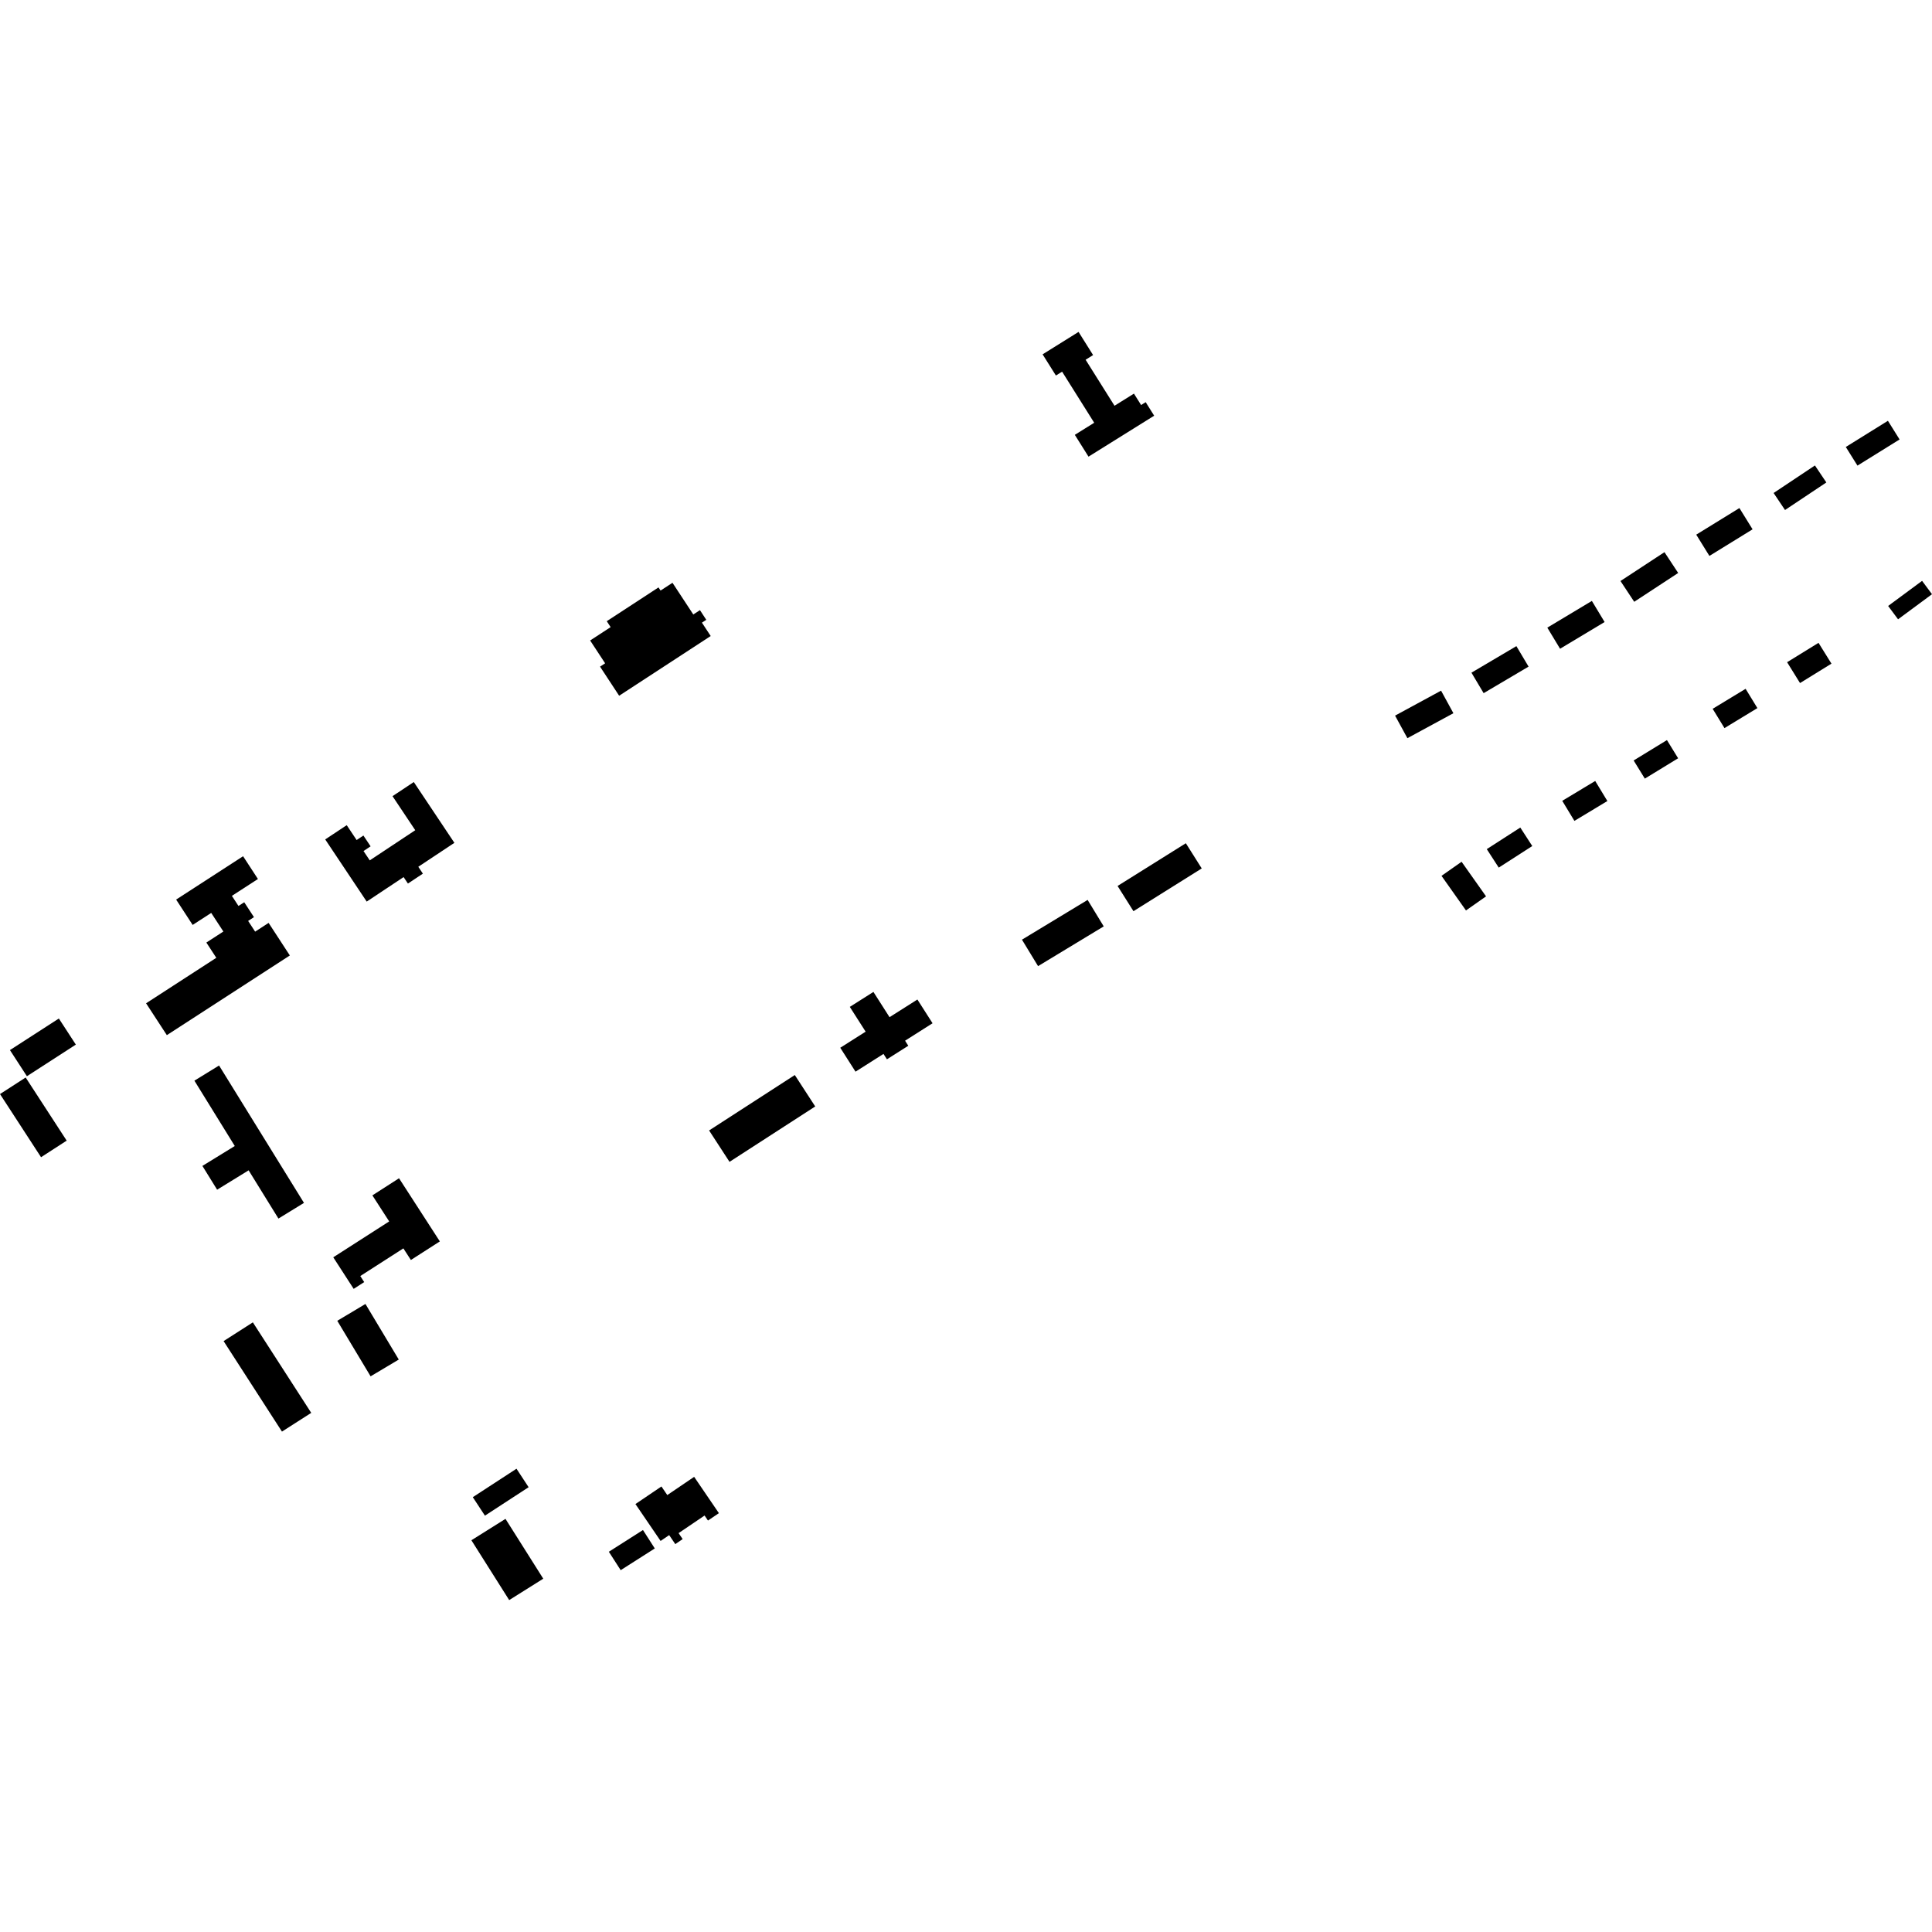 <?xml version="1.0" encoding="utf-8" standalone="no"?>
<!DOCTYPE svg PUBLIC "-//W3C//DTD SVG 1.1//EN"
  "http://www.w3.org/Graphics/SVG/1.1/DTD/svg11.dtd">
<!-- Created with matplotlib (https://matplotlib.org/) -->
<svg height="288pt" version="1.1" viewBox="0 0 288 288" width="288pt" xmlns="http://www.w3.org/2000/svg" xmlns:xlink="http://www.w3.org/1999/xlink">
 <defs>
  <style type="text/css">
*{stroke-linecap:butt;stroke-linejoin:round;}
  </style>
 </defs>
 <g id="figure_1">
  <g id="patch_1">
   <path d="M 0 288 
L 288 288 
L 288 0 
L 0 0 
z
" style="fill:none;opacity:0;"/>
  </g>
  <g id="axes_1">
   <g id="PatchCollection_1">
    <path clip-path="url(#p1537a93f2d)" d="M 59.483 175.641 
L 65.567 185.055 
L 61.249 187.825 
L 60.13 186.093 
L 53.708 190.217 
L 54.292 191.121 
L 52.721 192.128 
L 49.68 187.423 
L 58.016 182.074 
L 55.511 178.193 
L 59.483 175.641 
"/>
    <path clip-path="url(#p1537a93f2d)" d="M 248.119 82.31 
L 250.164 85.412 
L 243.61 89.708 
L 241.562 86.61 
L 248.119 82.31 
"/>
    <path clip-path="url(#p1537a93f2d)" d="M 4.012 160.431 
L 1.482 156.536 
L 8.773 151.827 
L 11.306 155.717 
L 4.012 160.431 
"/>
    <path clip-path="url(#p1537a93f2d)" d="M 136.755 148.995 
L 139.015 152.535 
L 134.917 155.136 
L 135.398 155.891 
L 132.214 157.908 
L 131.7 157.106 
L 127.531 159.752 
L 125.256 156.187 
L 129.039 153.788 
L 126.68 150.095 
L 130.199 147.864 
L 132.603 151.629 
L 136.755 148.995 
"/>
    <path clip-path="url(#p1537a93f2d)" d="M 87.971 95.475 
L 91.027 93.483 
L 90.448 92.6 
L 98.161 87.565 
L 98.47 88.034 
L 100.246 86.875 
L 103.349 91.599 
L 104.34 90.953 
L 105.285 92.395 
L 104.634 92.818 
L 105.943 94.81 
L 92.296 103.713 
L 89.447 99.373 
L 90.206 98.879 
L 87.971 95.475 
"/>
    <path clip-path="url(#p1537a93f2d)" d="M 36.236 127.636 
L 38.449 131.032 
L 34.568 133.545 
L 35.548 135.05 
L 36.407 134.497 
L 37.858 136.716 
L 36.99 137.281 
L 38.032 138.877 
L 40.042 137.575 
L 43.207 142.43 
L 24.872 154.307 
L 21.776 149.559 
L 32.244 142.778 
L 30.761 140.504 
L 33.298 138.86 
L 31.486 136.087 
L 28.719 137.878 
L 26.256 134.099 
L 36.236 127.636 
"/>
    <path clip-path="url(#p1537a93f2d)" d="M 226.045 96.318 
L 227.862 99.371 
L 221.164 103.328 
L 219.346 100.275 
L 226.045 96.318 
"/>
    <path clip-path="url(#p1537a93f2d)" d="M 162.13 134.149 
L 164.531 138.094 
L 154.743 144.02 
L 152.342 140.075 
L 162.13 134.149 
"/>
    <path clip-path="url(#p1537a93f2d)" d="M 75.352 226.415 
L 80.984 235.334 
L 75.904 238.522 
L 70.27 229.603 
L 75.352 226.415 
"/>
    <path clip-path="url(#p1537a93f2d)" d="M 281.429 62.727 
L 283.167 65.51 
L 276.889 69.409 
L 275.15 66.63 
L 281.429 62.727 
"/>
    <path clip-path="url(#p1537a93f2d)" d="M 118.48 160.253 
L 121.524 164.937 
L 108.748 173.195 
L 105.704 168.515 
L 118.48 160.253 
"/>
    <path clip-path="url(#p1537a93f2d)" d="M 286.522 86.588 
L 288 88.577 
L 282.94 92.318 
L 281.462 90.329 
L 286.522 86.588 
"/>
    <path clip-path="url(#p1537a93f2d)" d="M 32.656 158.833 
L 45.313 179.313 
L 41.506 181.649 
L 37.063 174.459 
L 32.366 177.347 
L 30.172 173.801 
L 34.998 170.834 
L 28.979 161.093 
L 32.656 158.833 
"/>
    <path clip-path="url(#p1537a93f2d)" d="M 248.489 110.324 
L 250.156 113.034 
L 245.192 116.068 
L 243.525 113.362 
L 248.489 110.324 
"/>
    <path clip-path="url(#p1537a93f2d)" d="M 226.628 123.361 
L 228.413 126.117 
L 223.415 129.333 
L 221.631 126.578 
L 226.628 123.361 
"/>
    <path clip-path="url(#p1537a93f2d)" d="M 271.084 95.827 
L 273.013 98.929 
L 268.327 101.822 
L 266.399 98.715 
L 271.084 95.827 
"/>
    <path clip-path="url(#p1537a93f2d)" d="M 176.772 125.7 
L 179.14 129.455 
L 168.963 135.829 
L 166.595 132.069 
L 176.772 125.7 
"/>
    <path clip-path="url(#p1537a93f2d)" d="M 214.817 102.955 
L 216.656 106.318 
L 209.798 110.039 
L 207.96 106.676 
L 214.817 102.955 
"/>
    <path clip-path="url(#p1537a93f2d)" d="M 95.846 228.078 
L 97.608 230.825 
L 92.524 234.063 
L 90.759 231.317 
L 95.846 228.078 
"/>
    <path clip-path="url(#p1537a93f2d)" d="M 260.214 102.68 
L 261.972 105.555 
L 257.064 108.537 
L 255.303 105.661 
L 260.214 102.68 
"/>
    <path clip-path="url(#p1537a93f2d)" d="M 155.419 52.821 
L 160.779 49.478 
L 162.945 52.93 
L 161.83 53.626 
L 166.138 60.485 
L 169.036 58.676 
L 170.102 60.377 
L 170.785 59.951 
L 172.051 61.968 
L 162.263 68.073 
L 160.221 64.821 
L 163.11 63.02 
L 158.326 55.403 
L 157.402 55.979 
L 155.419 52.821 
"/>
    <path clip-path="url(#p1537a93f2d)" d="M 237.298 89.578 
L 239.197 92.726 
L 232.557 96.709 
L 230.655 93.561 
L 237.298 89.578 
"/>
    <path clip-path="url(#p1537a93f2d)" d="M 54.476 194.381 
L 59.444 202.665 
L 55.245 205.167 
L 50.277 196.888 
L 54.476 194.381 
"/>
    <path clip-path="url(#p1537a93f2d)" d="M 270.548 69.387 
L 272.25 71.918 
L 266.089 76.026 
L 264.388 73.49 
L 270.548 69.387 
"/>
    <path clip-path="url(#p1537a93f2d)" d="M 103.476 220.15 
L 107.164 225.564 
L 105.536 226.665 
L 105.029 225.918 
L 101.156 228.54 
L 101.763 229.432 
L 100.664 230.178 
L 99.752 228.837 
L 98.474 229.707 
L 94.724 224.207 
L 98.599 221.586 
L 99.471 222.867 
L 103.476 220.15 
"/>
    <path clip-path="url(#p1537a93f2d)" d="M 217.875 128.46 
L 221.523 133.618 
L 218.531 135.72 
L 214.883 130.562 
L 217.875 128.46 
"/>
    <path clip-path="url(#p1537a93f2d)" d="M 76.993 218.939 
L 78.8 221.695 
L 72.287 225.937 
L 70.48 223.181 
L 76.993 218.939 
"/>
    <path clip-path="url(#p1537a93f2d)" d="M 259.291 75.735 
L 261.254 78.905 
L 254.818 82.87 
L 252.855 79.7 
L 259.291 75.735 
"/>
    <path clip-path="url(#p1537a93f2d)" d="M 37.693 197.122 
L 46.395 210.613 
L 42.031 213.406 
L 33.33 199.915 
L 37.693 197.122 
"/>
    <path clip-path="url(#p1537a93f2d)" d="M 61.685 116.578 
L 67.735 125.64 
L 62.356 129.208 
L 63.038 130.232 
L 60.808 131.711 
L 60.164 130.746 
L 54.664 134.398 
L 48.479 125.131 
L 51.686 123.007 
L 53.163 125.222 
L 54.172 124.552 
L 55.245 126.161 
L 54.189 126.863 
L 55.119 128.254 
L 61.9 123.758 
L 58.512 118.683 
L 61.685 116.578 
"/>
    <path clip-path="url(#p1537a93f2d)" d="M 237.795 116.418 
L 239.609 119.408 
L 234.695 122.369 
L 232.882 119.378 
L 237.795 116.418 
"/>
    <path clip-path="url(#p1537a93f2d)" d="M 3.825 160.621 
L 0 163.09 
L 6.118 172.504 
L 9.94 170.032 
L 3.825 160.621 
"/>
   </g>
  </g>
 </g>
 <defs>
  <clipPath id="p1537a93f2d">
   <rect height="189.044" width="288" x="0" y="49.478"/>
  </clipPath>
 </defs>
</svg>
